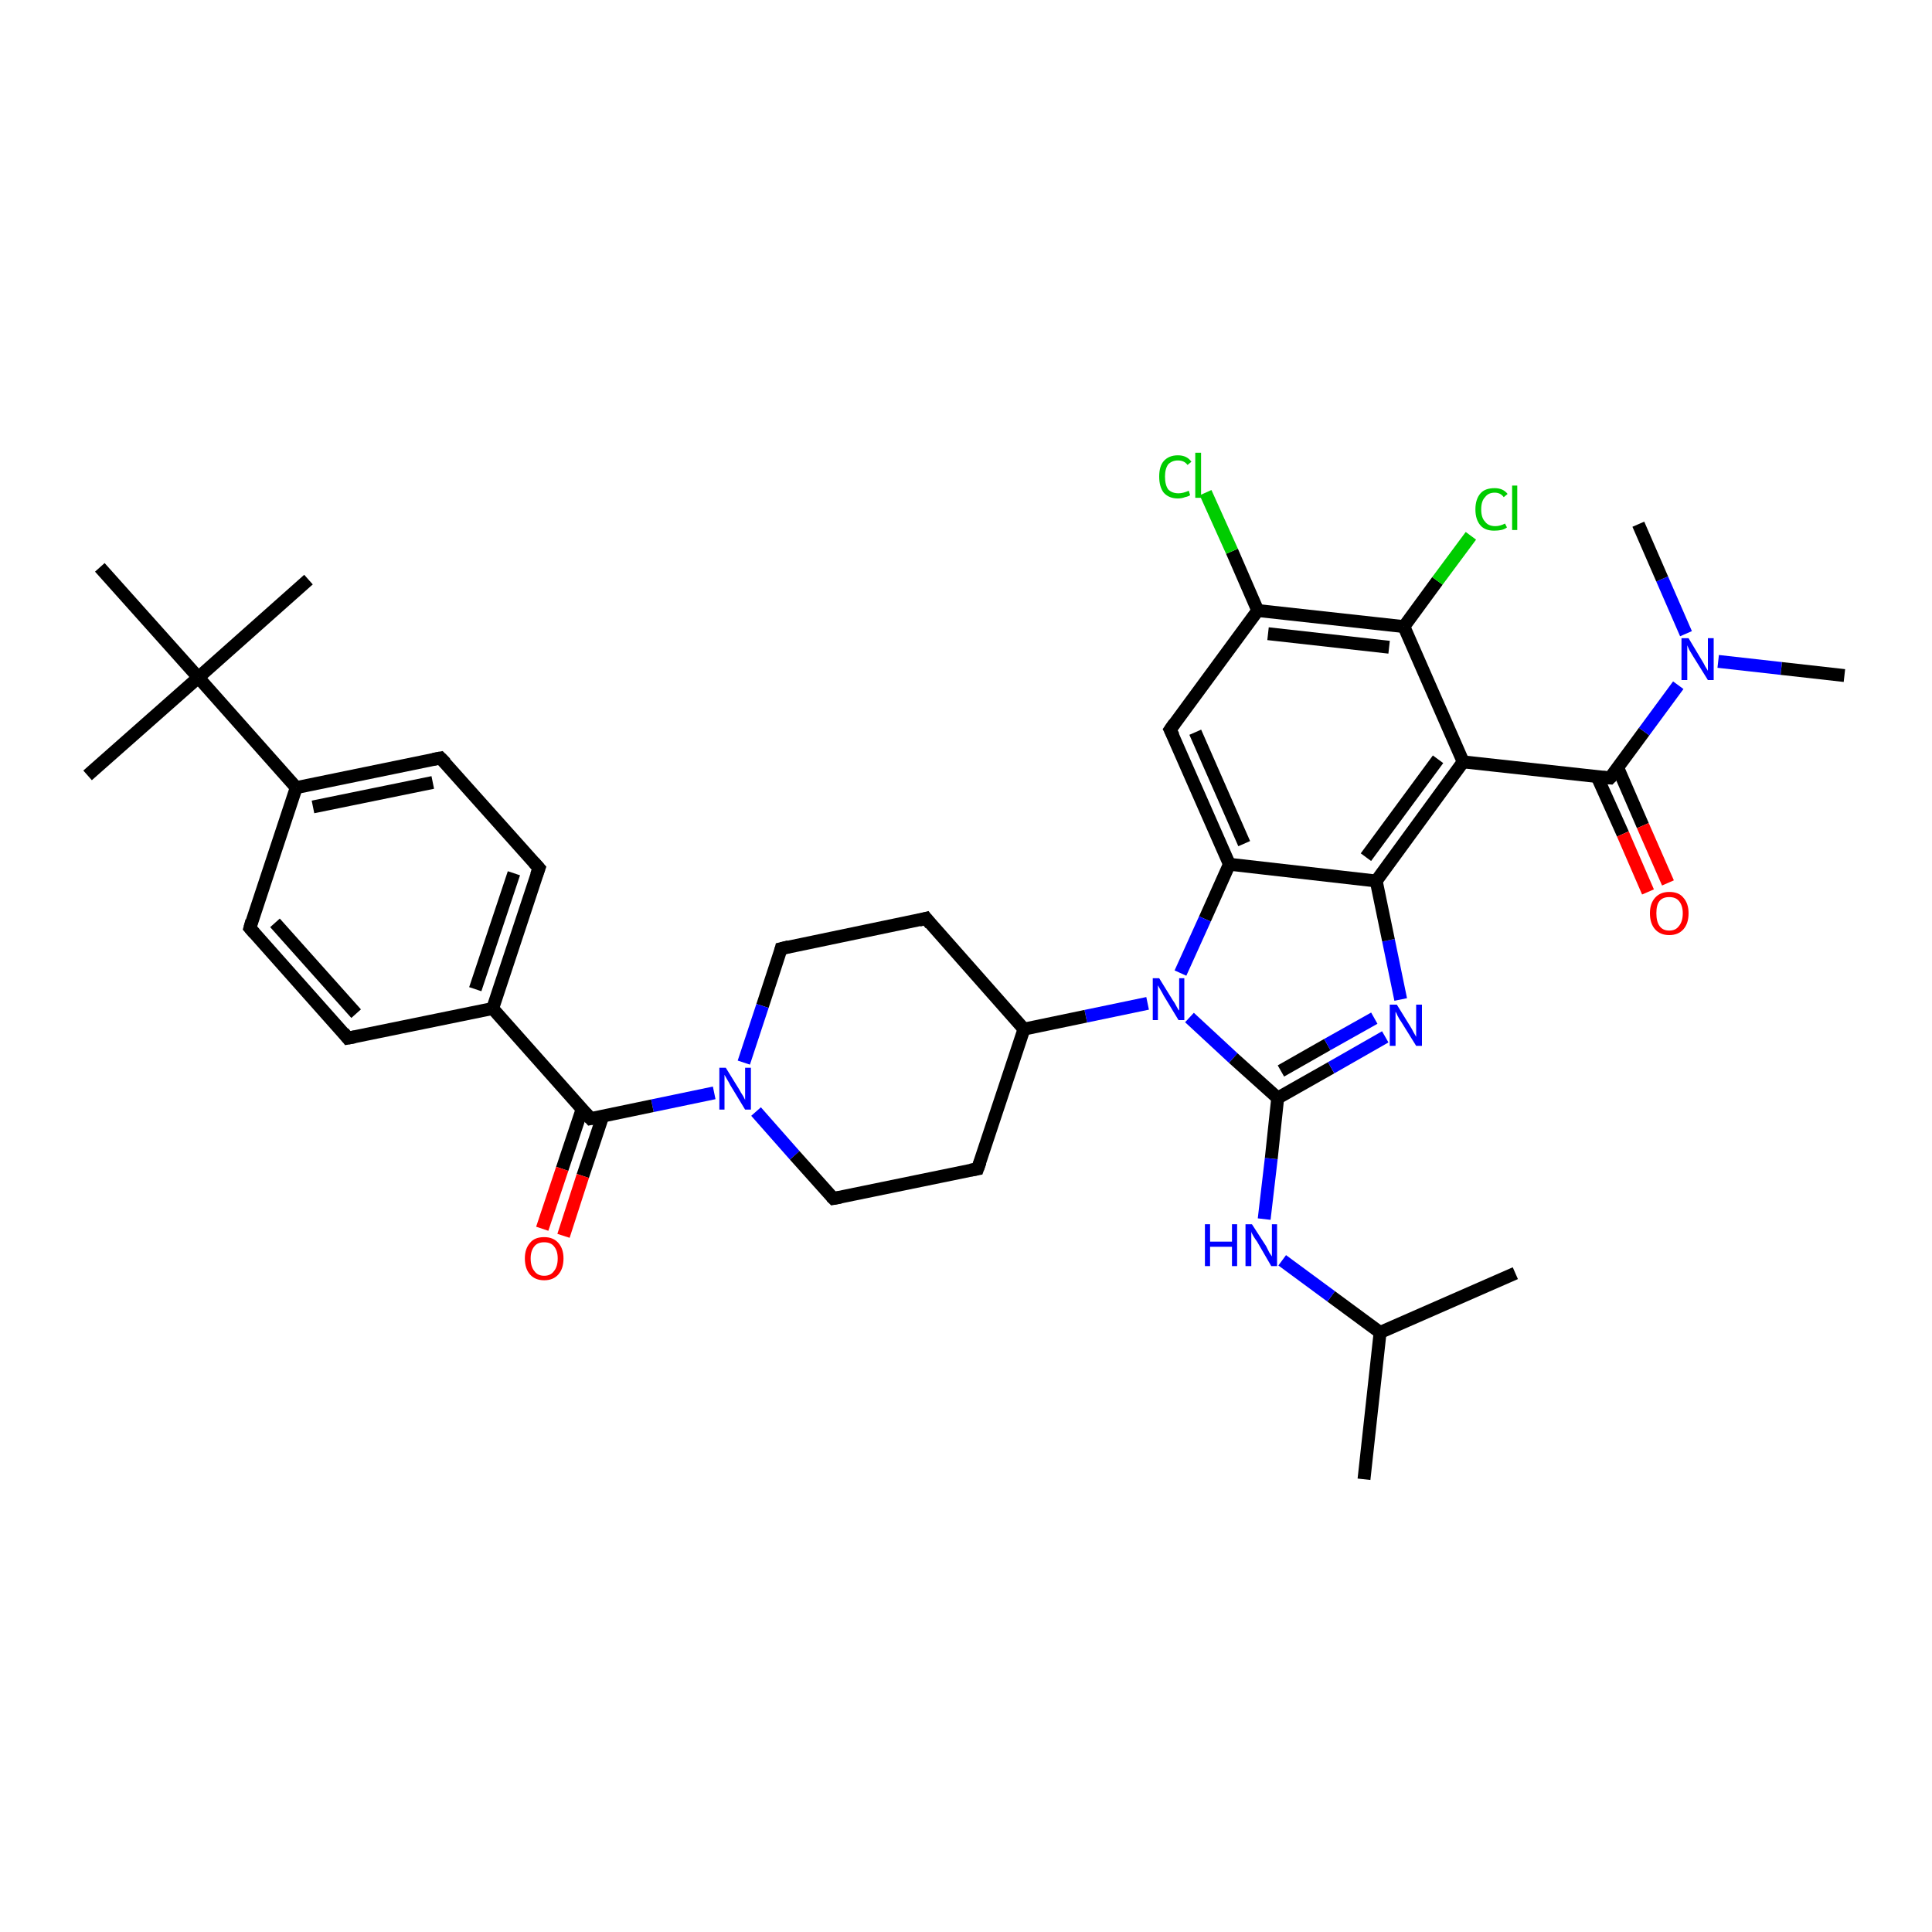 <?xml version='1.0' encoding='iso-8859-1'?>
<svg version='1.1' baseProfile='full'
              xmlns='http://www.w3.org/2000/svg'
                      xmlns:rdkit='http://www.rdkit.org/xml'
                      xmlns:xlink='http://www.w3.org/1999/xlink'
                  xml:space='preserve'
width='300px' height='300px' viewBox='0 0 300 300'>
<!-- END OF HEADER -->
<rect style='opacity:1.0;fill:#FFFFFF;stroke:none' width='300.0' height='300.0' x='0.0' y='0.0'> </rect>
<path class='bond-0 atom-0 atom-1' d='M 211.8,229.7 L 214.3,206.9' style='fill:none;fill-rule:evenodd;stroke:#000000;stroke-width:2.0px;stroke-linecap:butt;stroke-linejoin:miter;stroke-opacity:1' />
<path class='bond-1 atom-1 atom-2' d='M 214.3,206.9 L 235.3,197.7' style='fill:none;fill-rule:evenodd;stroke:#000000;stroke-width:2.0px;stroke-linecap:butt;stroke-linejoin:miter;stroke-opacity:1' />
<path class='bond-2 atom-1 atom-3' d='M 214.3,206.9 L 206.7,201.3' style='fill:none;fill-rule:evenodd;stroke:#000000;stroke-width:2.0px;stroke-linecap:butt;stroke-linejoin:miter;stroke-opacity:1' />
<path class='bond-2 atom-1 atom-3' d='M 206.7,201.3 L 199.1,195.7' style='fill:none;fill-rule:evenodd;stroke:#0000FF;stroke-width:2.0px;stroke-linecap:butt;stroke-linejoin:miter;stroke-opacity:1' />
<path class='bond-3 atom-3 atom-4' d='M 196.3,189.3 L 197.4,179.9' style='fill:none;fill-rule:evenodd;stroke:#0000FF;stroke-width:2.0px;stroke-linecap:butt;stroke-linejoin:miter;stroke-opacity:1' />
<path class='bond-3 atom-3 atom-4' d='M 197.4,179.9 L 198.4,170.5' style='fill:none;fill-rule:evenodd;stroke:#000000;stroke-width:2.0px;stroke-linecap:butt;stroke-linejoin:miter;stroke-opacity:1' />
<path class='bond-4 atom-4 atom-5' d='M 198.4,170.5 L 206.7,165.8' style='fill:none;fill-rule:evenodd;stroke:#000000;stroke-width:2.0px;stroke-linecap:butt;stroke-linejoin:miter;stroke-opacity:1' />
<path class='bond-4 atom-4 atom-5' d='M 206.7,165.8 L 215.1,161.0' style='fill:none;fill-rule:evenodd;stroke:#0000FF;stroke-width:2.0px;stroke-linecap:butt;stroke-linejoin:miter;stroke-opacity:1' />
<path class='bond-4 atom-4 atom-5' d='M 198.9,166.3 L 206.1,162.2' style='fill:none;fill-rule:evenodd;stroke:#000000;stroke-width:2.0px;stroke-linecap:butt;stroke-linejoin:miter;stroke-opacity:1' />
<path class='bond-4 atom-4 atom-5' d='M 206.1,162.2 L 213.4,158.1' style='fill:none;fill-rule:evenodd;stroke:#0000FF;stroke-width:2.0px;stroke-linecap:butt;stroke-linejoin:miter;stroke-opacity:1' />
<path class='bond-5 atom-5 atom-6' d='M 217.5,155.2 L 215.6,146.0' style='fill:none;fill-rule:evenodd;stroke:#0000FF;stroke-width:2.0px;stroke-linecap:butt;stroke-linejoin:miter;stroke-opacity:1' />
<path class='bond-5 atom-5 atom-6' d='M 215.6,146.0 L 213.7,136.8' style='fill:none;fill-rule:evenodd;stroke:#000000;stroke-width:2.0px;stroke-linecap:butt;stroke-linejoin:miter;stroke-opacity:1' />
<path class='bond-6 atom-6 atom-7' d='M 213.7,136.8 L 227.2,118.3' style='fill:none;fill-rule:evenodd;stroke:#000000;stroke-width:2.0px;stroke-linecap:butt;stroke-linejoin:miter;stroke-opacity:1' />
<path class='bond-6 atom-6 atom-7' d='M 212.1,133.1 L 223.3,117.9' style='fill:none;fill-rule:evenodd;stroke:#000000;stroke-width:2.0px;stroke-linecap:butt;stroke-linejoin:miter;stroke-opacity:1' />
<path class='bond-7 atom-7 atom-8' d='M 227.2,118.3 L 250.0,120.8' style='fill:none;fill-rule:evenodd;stroke:#000000;stroke-width:2.0px;stroke-linecap:butt;stroke-linejoin:miter;stroke-opacity:1' />
<path class='bond-8 atom-8 atom-9' d='M 248.0,120.6 L 252.0,129.5' style='fill:none;fill-rule:evenodd;stroke:#000000;stroke-width:2.0px;stroke-linecap:butt;stroke-linejoin:miter;stroke-opacity:1' />
<path class='bond-8 atom-8 atom-9' d='M 252.0,129.5 L 255.9,138.5' style='fill:none;fill-rule:evenodd;stroke:#FF0000;stroke-width:2.0px;stroke-linecap:butt;stroke-linejoin:miter;stroke-opacity:1' />
<path class='bond-8 atom-8 atom-9' d='M 251.2,119.2 L 255.1,128.2' style='fill:none;fill-rule:evenodd;stroke:#000000;stroke-width:2.0px;stroke-linecap:butt;stroke-linejoin:miter;stroke-opacity:1' />
<path class='bond-8 atom-8 atom-9' d='M 255.1,128.2 L 259.0,137.1' style='fill:none;fill-rule:evenodd;stroke:#FF0000;stroke-width:2.0px;stroke-linecap:butt;stroke-linejoin:miter;stroke-opacity:1' />
<path class='bond-9 atom-8 atom-10' d='M 250.0,120.8 L 255.3,113.6' style='fill:none;fill-rule:evenodd;stroke:#000000;stroke-width:2.0px;stroke-linecap:butt;stroke-linejoin:miter;stroke-opacity:1' />
<path class='bond-9 atom-8 atom-10' d='M 255.3,113.6 L 260.6,106.4' style='fill:none;fill-rule:evenodd;stroke:#0000FF;stroke-width:2.0px;stroke-linecap:butt;stroke-linejoin:miter;stroke-opacity:1' />
<path class='bond-10 atom-10 atom-11' d='M 266.8,102.7 L 276.6,103.8' style='fill:none;fill-rule:evenodd;stroke:#0000FF;stroke-width:2.0px;stroke-linecap:butt;stroke-linejoin:miter;stroke-opacity:1' />
<path class='bond-10 atom-10 atom-11' d='M 276.6,103.8 L 286.4,104.9' style='fill:none;fill-rule:evenodd;stroke:#000000;stroke-width:2.0px;stroke-linecap:butt;stroke-linejoin:miter;stroke-opacity:1' />
<path class='bond-11 atom-10 atom-12' d='M 261.8,98.4 L 258.1,89.9' style='fill:none;fill-rule:evenodd;stroke:#0000FF;stroke-width:2.0px;stroke-linecap:butt;stroke-linejoin:miter;stroke-opacity:1' />
<path class='bond-11 atom-10 atom-12' d='M 258.1,89.9 L 254.4,81.4' style='fill:none;fill-rule:evenodd;stroke:#000000;stroke-width:2.0px;stroke-linecap:butt;stroke-linejoin:miter;stroke-opacity:1' />
<path class='bond-12 atom-7 atom-13' d='M 227.2,118.3 L 218.0,97.3' style='fill:none;fill-rule:evenodd;stroke:#000000;stroke-width:2.0px;stroke-linecap:butt;stroke-linejoin:miter;stroke-opacity:1' />
<path class='bond-13 atom-13 atom-14' d='M 218.0,97.3 L 223.2,90.2' style='fill:none;fill-rule:evenodd;stroke:#000000;stroke-width:2.0px;stroke-linecap:butt;stroke-linejoin:miter;stroke-opacity:1' />
<path class='bond-13 atom-13 atom-14' d='M 223.2,90.2 L 228.4,83.2' style='fill:none;fill-rule:evenodd;stroke:#00CC00;stroke-width:2.0px;stroke-linecap:butt;stroke-linejoin:miter;stroke-opacity:1' />
<path class='bond-14 atom-13 atom-15' d='M 218.0,97.3 L 195.3,94.8' style='fill:none;fill-rule:evenodd;stroke:#000000;stroke-width:2.0px;stroke-linecap:butt;stroke-linejoin:miter;stroke-opacity:1' />
<path class='bond-14 atom-13 atom-15' d='M 215.7,100.5 L 196.9,98.4' style='fill:none;fill-rule:evenodd;stroke:#000000;stroke-width:2.0px;stroke-linecap:butt;stroke-linejoin:miter;stroke-opacity:1' />
<path class='bond-15 atom-15 atom-16' d='M 195.3,94.8 L 191.3,85.6' style='fill:none;fill-rule:evenodd;stroke:#000000;stroke-width:2.0px;stroke-linecap:butt;stroke-linejoin:miter;stroke-opacity:1' />
<path class='bond-15 atom-15 atom-16' d='M 191.3,85.6 L 187.2,76.5' style='fill:none;fill-rule:evenodd;stroke:#00CC00;stroke-width:2.0px;stroke-linecap:butt;stroke-linejoin:miter;stroke-opacity:1' />
<path class='bond-16 atom-15 atom-17' d='M 195.3,94.8 L 181.7,113.3' style='fill:none;fill-rule:evenodd;stroke:#000000;stroke-width:2.0px;stroke-linecap:butt;stroke-linejoin:miter;stroke-opacity:1' />
<path class='bond-17 atom-17 atom-18' d='M 181.7,113.3 L 190.9,134.2' style='fill:none;fill-rule:evenodd;stroke:#000000;stroke-width:2.0px;stroke-linecap:butt;stroke-linejoin:miter;stroke-opacity:1' />
<path class='bond-17 atom-17 atom-18' d='M 185.6,113.7 L 193.2,131.0' style='fill:none;fill-rule:evenodd;stroke:#000000;stroke-width:2.0px;stroke-linecap:butt;stroke-linejoin:miter;stroke-opacity:1' />
<path class='bond-18 atom-18 atom-19' d='M 190.9,134.2 L 187.1,142.7' style='fill:none;fill-rule:evenodd;stroke:#000000;stroke-width:2.0px;stroke-linecap:butt;stroke-linejoin:miter;stroke-opacity:1' />
<path class='bond-18 atom-18 atom-19' d='M 187.1,142.7 L 183.3,151.1' style='fill:none;fill-rule:evenodd;stroke:#0000FF;stroke-width:2.0px;stroke-linecap:butt;stroke-linejoin:miter;stroke-opacity:1' />
<path class='bond-19 atom-19 atom-20' d='M 178.2,155.8 L 168.6,157.8' style='fill:none;fill-rule:evenodd;stroke:#0000FF;stroke-width:2.0px;stroke-linecap:butt;stroke-linejoin:miter;stroke-opacity:1' />
<path class='bond-19 atom-19 atom-20' d='M 168.6,157.8 L 159.0,159.8' style='fill:none;fill-rule:evenodd;stroke:#000000;stroke-width:2.0px;stroke-linecap:butt;stroke-linejoin:miter;stroke-opacity:1' />
<path class='bond-20 atom-20 atom-21' d='M 159.0,159.8 L 143.8,142.6' style='fill:none;fill-rule:evenodd;stroke:#000000;stroke-width:2.0px;stroke-linecap:butt;stroke-linejoin:miter;stroke-opacity:1' />
<path class='bond-21 atom-21 atom-22' d='M 143.8,142.6 L 121.3,147.3' style='fill:none;fill-rule:evenodd;stroke:#000000;stroke-width:2.0px;stroke-linecap:butt;stroke-linejoin:miter;stroke-opacity:1' />
<path class='bond-22 atom-22 atom-23' d='M 121.3,147.3 L 118.4,156.2' style='fill:none;fill-rule:evenodd;stroke:#000000;stroke-width:2.0px;stroke-linecap:butt;stroke-linejoin:miter;stroke-opacity:1' />
<path class='bond-22 atom-22 atom-23' d='M 118.4,156.2 L 115.5,165.0' style='fill:none;fill-rule:evenodd;stroke:#0000FF;stroke-width:2.0px;stroke-linecap:butt;stroke-linejoin:miter;stroke-opacity:1' />
<path class='bond-23 atom-23 atom-24' d='M 117.4,172.6 L 123.4,179.4' style='fill:none;fill-rule:evenodd;stroke:#0000FF;stroke-width:2.0px;stroke-linecap:butt;stroke-linejoin:miter;stroke-opacity:1' />
<path class='bond-23 atom-23 atom-24' d='M 123.4,179.4 L 129.4,186.1' style='fill:none;fill-rule:evenodd;stroke:#000000;stroke-width:2.0px;stroke-linecap:butt;stroke-linejoin:miter;stroke-opacity:1' />
<path class='bond-24 atom-24 atom-25' d='M 129.4,186.1 L 151.8,181.5' style='fill:none;fill-rule:evenodd;stroke:#000000;stroke-width:2.0px;stroke-linecap:butt;stroke-linejoin:miter;stroke-opacity:1' />
<path class='bond-25 atom-23 atom-26' d='M 110.9,169.7 L 101.3,171.7' style='fill:none;fill-rule:evenodd;stroke:#0000FF;stroke-width:2.0px;stroke-linecap:butt;stroke-linejoin:miter;stroke-opacity:1' />
<path class='bond-25 atom-23 atom-26' d='M 101.3,171.7 L 91.7,173.7' style='fill:none;fill-rule:evenodd;stroke:#000000;stroke-width:2.0px;stroke-linecap:butt;stroke-linejoin:miter;stroke-opacity:1' />
<path class='bond-26 atom-26 atom-27' d='M 90.4,172.2 L 87.3,181.5' style='fill:none;fill-rule:evenodd;stroke:#000000;stroke-width:2.0px;stroke-linecap:butt;stroke-linejoin:miter;stroke-opacity:1' />
<path class='bond-26 atom-26 atom-27' d='M 87.3,181.5 L 84.2,190.8' style='fill:none;fill-rule:evenodd;stroke:#FF0000;stroke-width:2.0px;stroke-linecap:butt;stroke-linejoin:miter;stroke-opacity:1' />
<path class='bond-26 atom-26 atom-27' d='M 93.6,173.3 L 90.5,182.6' style='fill:none;fill-rule:evenodd;stroke:#000000;stroke-width:2.0px;stroke-linecap:butt;stroke-linejoin:miter;stroke-opacity:1' />
<path class='bond-26 atom-26 atom-27' d='M 90.5,182.6 L 87.5,191.9' style='fill:none;fill-rule:evenodd;stroke:#FF0000;stroke-width:2.0px;stroke-linecap:butt;stroke-linejoin:miter;stroke-opacity:1' />
<path class='bond-27 atom-26 atom-28' d='M 91.7,173.7 L 76.5,156.6' style='fill:none;fill-rule:evenodd;stroke:#000000;stroke-width:2.0px;stroke-linecap:butt;stroke-linejoin:miter;stroke-opacity:1' />
<path class='bond-28 atom-28 atom-29' d='M 76.5,156.6 L 83.7,134.8' style='fill:none;fill-rule:evenodd;stroke:#000000;stroke-width:2.0px;stroke-linecap:butt;stroke-linejoin:miter;stroke-opacity:1' />
<path class='bond-28 atom-28 atom-29' d='M 73.8,153.6 L 79.8,135.6' style='fill:none;fill-rule:evenodd;stroke:#000000;stroke-width:2.0px;stroke-linecap:butt;stroke-linejoin:miter;stroke-opacity:1' />
<path class='bond-29 atom-29 atom-30' d='M 83.7,134.8 L 68.4,117.7' style='fill:none;fill-rule:evenodd;stroke:#000000;stroke-width:2.0px;stroke-linecap:butt;stroke-linejoin:miter;stroke-opacity:1' />
<path class='bond-30 atom-30 atom-31' d='M 68.4,117.7 L 46.0,122.3' style='fill:none;fill-rule:evenodd;stroke:#000000;stroke-width:2.0px;stroke-linecap:butt;stroke-linejoin:miter;stroke-opacity:1' />
<path class='bond-30 atom-30 atom-31' d='M 67.2,121.5 L 48.6,125.3' style='fill:none;fill-rule:evenodd;stroke:#000000;stroke-width:2.0px;stroke-linecap:butt;stroke-linejoin:miter;stroke-opacity:1' />
<path class='bond-31 atom-31 atom-32' d='M 46.0,122.3 L 38.8,144.1' style='fill:none;fill-rule:evenodd;stroke:#000000;stroke-width:2.0px;stroke-linecap:butt;stroke-linejoin:miter;stroke-opacity:1' />
<path class='bond-32 atom-32 atom-33' d='M 38.8,144.1 L 54.0,161.2' style='fill:none;fill-rule:evenodd;stroke:#000000;stroke-width:2.0px;stroke-linecap:butt;stroke-linejoin:miter;stroke-opacity:1' />
<path class='bond-32 atom-32 atom-33' d='M 42.7,143.3 L 55.3,157.4' style='fill:none;fill-rule:evenodd;stroke:#000000;stroke-width:2.0px;stroke-linecap:butt;stroke-linejoin:miter;stroke-opacity:1' />
<path class='bond-33 atom-31 atom-34' d='M 46.0,122.3 L 30.8,105.2' style='fill:none;fill-rule:evenodd;stroke:#000000;stroke-width:2.0px;stroke-linecap:butt;stroke-linejoin:miter;stroke-opacity:1' />
<path class='bond-34 atom-34 atom-35' d='M 30.8,105.2 L 47.9,90.0' style='fill:none;fill-rule:evenodd;stroke:#000000;stroke-width:2.0px;stroke-linecap:butt;stroke-linejoin:miter;stroke-opacity:1' />
<path class='bond-35 atom-34 atom-36' d='M 30.8,105.2 L 13.6,120.4' style='fill:none;fill-rule:evenodd;stroke:#000000;stroke-width:2.0px;stroke-linecap:butt;stroke-linejoin:miter;stroke-opacity:1' />
<path class='bond-36 atom-34 atom-37' d='M 30.8,105.2 L 15.5,88.1' style='fill:none;fill-rule:evenodd;stroke:#000000;stroke-width:2.0px;stroke-linecap:butt;stroke-linejoin:miter;stroke-opacity:1' />
<path class='bond-37 atom-19 atom-4' d='M 184.7,158.0 L 191.5,164.3' style='fill:none;fill-rule:evenodd;stroke:#0000FF;stroke-width:2.0px;stroke-linecap:butt;stroke-linejoin:miter;stroke-opacity:1' />
<path class='bond-37 atom-19 atom-4' d='M 191.5,164.3 L 198.4,170.5' style='fill:none;fill-rule:evenodd;stroke:#000000;stroke-width:2.0px;stroke-linecap:butt;stroke-linejoin:miter;stroke-opacity:1' />
<path class='bond-38 atom-25 atom-20' d='M 151.8,181.5 L 159.0,159.8' style='fill:none;fill-rule:evenodd;stroke:#000000;stroke-width:2.0px;stroke-linecap:butt;stroke-linejoin:miter;stroke-opacity:1' />
<path class='bond-39 atom-33 atom-28' d='M 54.0,161.2 L 76.5,156.6' style='fill:none;fill-rule:evenodd;stroke:#000000;stroke-width:2.0px;stroke-linecap:butt;stroke-linejoin:miter;stroke-opacity:1' />
<path class='bond-40 atom-18 atom-6' d='M 190.9,134.2 L 213.7,136.8' style='fill:none;fill-rule:evenodd;stroke:#000000;stroke-width:2.0px;stroke-linecap:butt;stroke-linejoin:miter;stroke-opacity:1' />
<path d='M 248.9,120.7 L 250.0,120.8 L 250.3,120.5' style='fill:none;stroke:#000000;stroke-width:2.0px;stroke-linecap:butt;stroke-linejoin:miter;stroke-opacity:1;' />
<path d='M 182.4,112.3 L 181.7,113.3 L 182.2,114.3' style='fill:none;stroke:#000000;stroke-width:2.0px;stroke-linecap:butt;stroke-linejoin:miter;stroke-opacity:1;' />
<path d='M 144.5,143.5 L 143.8,142.6 L 142.7,142.9' style='fill:none;stroke:#000000;stroke-width:2.0px;stroke-linecap:butt;stroke-linejoin:miter;stroke-opacity:1;' />
<path d='M 122.5,147.0 L 121.3,147.3 L 121.2,147.7' style='fill:none;stroke:#000000;stroke-width:2.0px;stroke-linecap:butt;stroke-linejoin:miter;stroke-opacity:1;' />
<path d='M 129.1,185.8 L 129.4,186.1 L 130.5,185.9' style='fill:none;stroke:#000000;stroke-width:2.0px;stroke-linecap:butt;stroke-linejoin:miter;stroke-opacity:1;' />
<path d='M 150.7,181.7 L 151.8,181.5 L 152.2,180.4' style='fill:none;stroke:#000000;stroke-width:2.0px;stroke-linecap:butt;stroke-linejoin:miter;stroke-opacity:1;' />
<path d='M 92.2,173.6 L 91.7,173.7 L 90.9,172.8' style='fill:none;stroke:#000000;stroke-width:2.0px;stroke-linecap:butt;stroke-linejoin:miter;stroke-opacity:1;' />
<path d='M 83.3,135.9 L 83.7,134.8 L 82.9,133.9' style='fill:none;stroke:#000000;stroke-width:2.0px;stroke-linecap:butt;stroke-linejoin:miter;stroke-opacity:1;' />
<path d='M 69.2,118.5 L 68.4,117.7 L 67.3,117.9' style='fill:none;stroke:#000000;stroke-width:2.0px;stroke-linecap:butt;stroke-linejoin:miter;stroke-opacity:1;' />
<path d='M 39.1,143.0 L 38.8,144.1 L 39.5,144.9' style='fill:none;stroke:#000000;stroke-width:2.0px;stroke-linecap:butt;stroke-linejoin:miter;stroke-opacity:1;' />
<path d='M 53.3,160.3 L 54.0,161.2 L 55.1,161.0' style='fill:none;stroke:#000000;stroke-width:2.0px;stroke-linecap:butt;stroke-linejoin:miter;stroke-opacity:1;' />
<path class='atom-3' d='M 187.1 190.1
L 187.9 190.1
L 187.9 192.8
L 191.3 192.8
L 191.3 190.1
L 192.1 190.1
L 192.1 196.6
L 191.3 196.6
L 191.3 193.6
L 187.9 193.6
L 187.9 196.6
L 187.1 196.6
L 187.1 190.1
' fill='#0000FF'/>
<path class='atom-3' d='M 194.4 190.1
L 196.6 193.5
Q 196.8 193.9, 197.1 194.5
Q 197.5 195.1, 197.5 195.1
L 197.5 190.1
L 198.3 190.1
L 198.3 196.6
L 197.4 196.6
L 195.2 192.8
Q 194.9 192.4, 194.6 191.9
Q 194.3 191.4, 194.3 191.2
L 194.3 196.6
L 193.4 196.6
L 193.4 190.1
L 194.4 190.1
' fill='#0000FF'/>
<path class='atom-5' d='M 216.9 156.0
L 219.0 159.4
Q 219.2 159.7, 219.5 160.3
Q 219.9 161.0, 219.9 161.0
L 219.9 156.0
L 220.8 156.0
L 220.8 162.4
L 219.9 162.4
L 217.6 158.7
Q 217.3 158.3, 217.0 157.7
Q 216.8 157.2, 216.7 157.1
L 216.7 162.4
L 215.8 162.4
L 215.8 156.0
L 216.9 156.0
' fill='#0000FF'/>
<path class='atom-9' d='M 256.2 141.8
Q 256.2 140.3, 257.0 139.4
Q 257.8 138.5, 259.2 138.5
Q 260.7 138.5, 261.4 139.4
Q 262.2 140.3, 262.2 141.8
Q 262.2 143.4, 261.4 144.3
Q 260.6 145.2, 259.2 145.2
Q 257.8 145.2, 257.0 144.3
Q 256.2 143.4, 256.2 141.8
M 259.2 144.5
Q 260.2 144.5, 260.7 143.8
Q 261.3 143.1, 261.3 141.8
Q 261.3 140.6, 260.7 139.9
Q 260.2 139.3, 259.2 139.3
Q 258.2 139.3, 257.7 139.9
Q 257.2 140.5, 257.2 141.8
Q 257.2 143.1, 257.7 143.8
Q 258.2 144.5, 259.2 144.5
' fill='#FF0000'/>
<path class='atom-10' d='M 262.2 99.1
L 264.3 102.6
Q 264.5 102.9, 264.8 103.5
Q 265.2 104.1, 265.2 104.2
L 265.2 99.1
L 266.1 99.1
L 266.1 105.6
L 265.2 105.6
L 262.9 101.9
Q 262.6 101.4, 262.3 100.9
Q 262.1 100.4, 262.0 100.2
L 262.0 105.6
L 261.1 105.6
L 261.1 99.1
L 262.2 99.1
' fill='#0000FF'/>
<path class='atom-14' d='M 229.1 79.1
Q 229.1 77.5, 229.9 76.6
Q 230.6 75.8, 232.1 75.8
Q 233.4 75.8, 234.1 76.7
L 233.5 77.2
Q 233.0 76.5, 232.1 76.5
Q 231.1 76.5, 230.6 77.2
Q 230.0 77.8, 230.0 79.1
Q 230.0 80.4, 230.6 81.0
Q 231.1 81.7, 232.2 81.7
Q 232.9 81.7, 233.7 81.3
L 234.0 81.9
Q 233.6 82.2, 233.1 82.3
Q 232.6 82.4, 232.0 82.4
Q 230.6 82.4, 229.9 81.6
Q 229.1 80.7, 229.1 79.1
' fill='#00CC00'/>
<path class='atom-14' d='M 234.8 75.4
L 235.6 75.4
L 235.6 82.3
L 234.8 82.3
L 234.8 75.4
' fill='#00CC00'/>
<path class='atom-16' d='M 180.0 74.0
Q 180.0 72.4, 180.7 71.6
Q 181.5 70.7, 182.9 70.7
Q 184.3 70.7, 185.0 71.7
L 184.4 72.2
Q 183.9 71.5, 182.9 71.5
Q 182.0 71.5, 181.4 72.1
Q 180.9 72.8, 180.9 74.0
Q 180.9 75.3, 181.4 76.0
Q 182.0 76.6, 183.0 76.6
Q 183.7 76.6, 184.6 76.2
L 184.8 76.9
Q 184.5 77.1, 184.0 77.2
Q 183.5 77.4, 182.9 77.4
Q 181.5 77.4, 180.7 76.5
Q 180.0 75.6, 180.0 74.0
' fill='#00CC00'/>
<path class='atom-16' d='M 185.6 70.3
L 186.5 70.3
L 186.5 77.3
L 185.6 77.3
L 185.6 70.3
' fill='#00CC00'/>
<path class='atom-19' d='M 180.0 151.9
L 182.1 155.3
Q 182.4 155.7, 182.7 156.3
Q 183.0 156.9, 183.1 156.9
L 183.1 151.9
L 183.9 151.9
L 183.9 158.4
L 183.0 158.4
L 180.7 154.6
Q 180.5 154.2, 180.2 153.7
Q 179.9 153.2, 179.8 153.0
L 179.8 158.4
L 179.0 158.4
L 179.0 151.9
L 180.0 151.9
' fill='#0000FF'/>
<path class='atom-23' d='M 112.7 165.8
L 114.8 169.2
Q 115.0 169.6, 115.4 170.2
Q 115.7 170.8, 115.7 170.8
L 115.7 165.8
L 116.6 165.8
L 116.6 172.3
L 115.7 172.3
L 113.4 168.5
Q 113.2 168.1, 112.9 167.6
Q 112.6 167.1, 112.5 166.9
L 112.5 172.3
L 111.7 172.3
L 111.7 165.8
L 112.7 165.8
' fill='#0000FF'/>
<path class='atom-27' d='M 81.5 195.4
Q 81.5 193.9, 82.3 193.0
Q 83.0 192.1, 84.5 192.1
Q 85.9 192.1, 86.7 193.0
Q 87.5 193.9, 87.5 195.4
Q 87.5 197.0, 86.7 197.9
Q 85.9 198.8, 84.5 198.8
Q 83.1 198.8, 82.3 197.9
Q 81.5 197.0, 81.5 195.4
M 84.5 198.1
Q 85.5 198.1, 86.0 197.4
Q 86.6 196.7, 86.6 195.4
Q 86.6 194.2, 86.0 193.5
Q 85.5 192.9, 84.5 192.9
Q 83.5 192.9, 83.0 193.5
Q 82.4 194.2, 82.4 195.4
Q 82.4 196.7, 83.0 197.4
Q 83.5 198.1, 84.5 198.1
' fill='#FF0000'/>
</svg>
